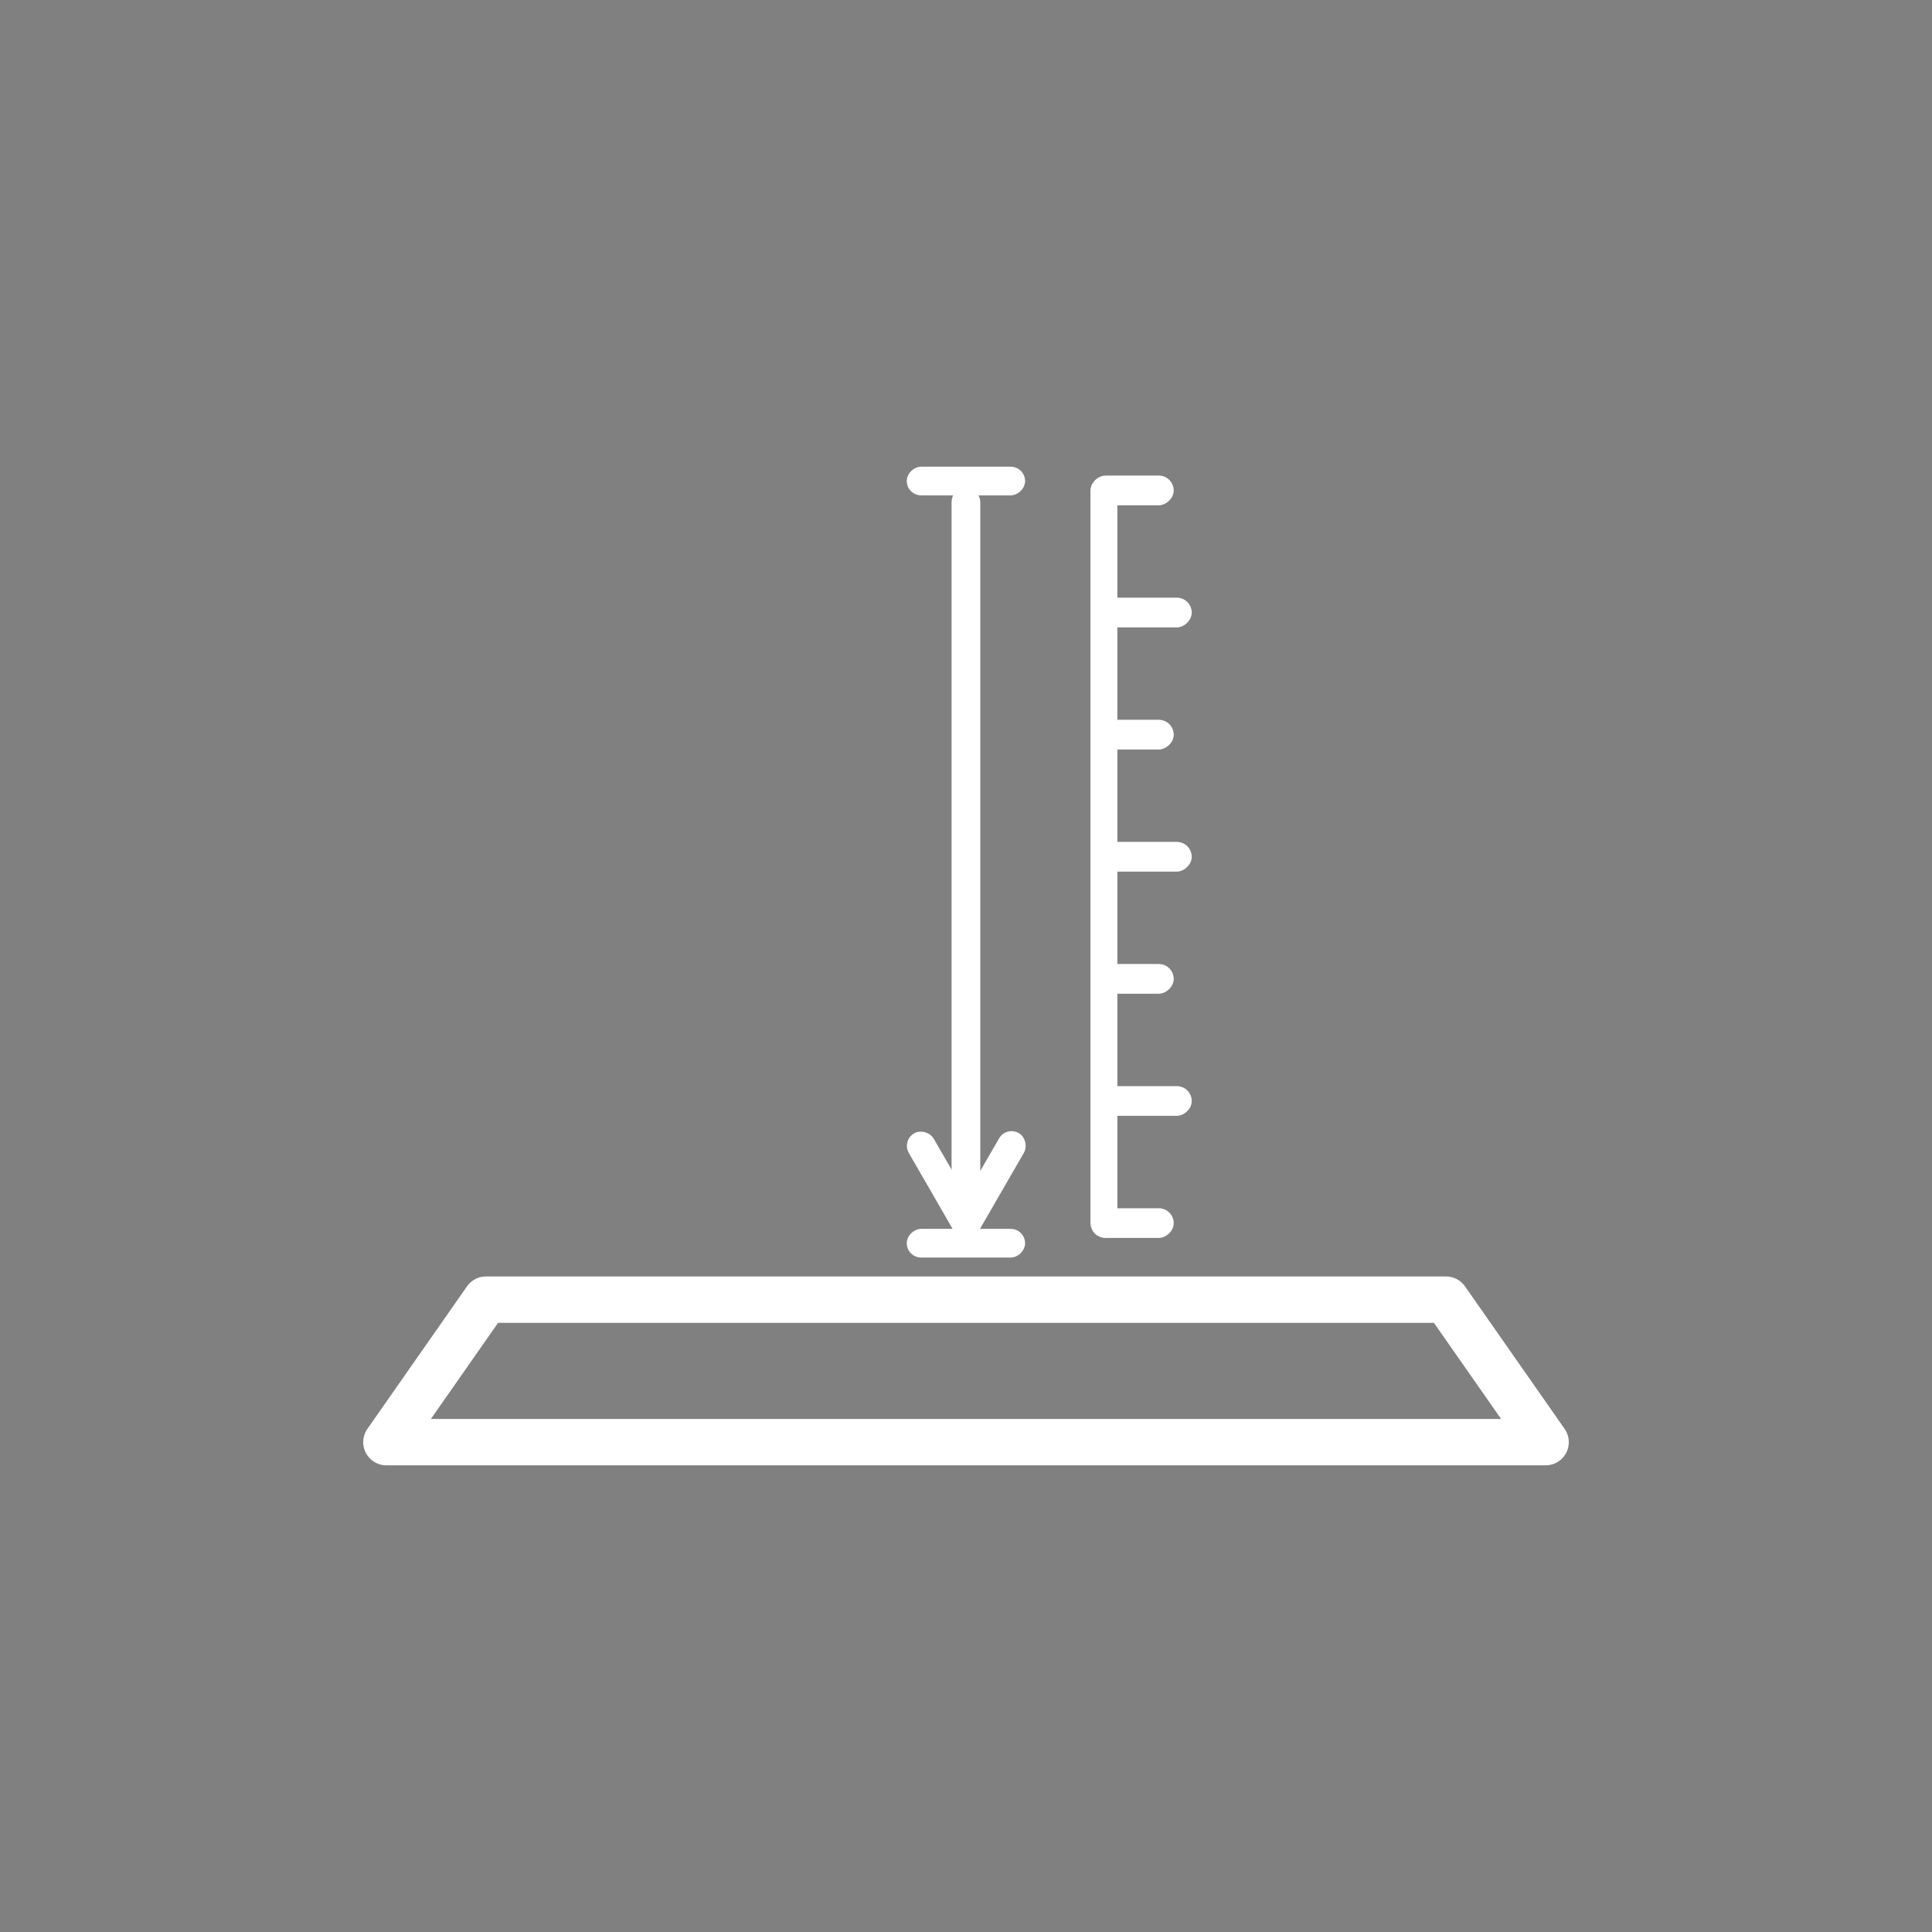 <?xml version="1.0" encoding="UTF-8" standalone="no"?>
<!-- Created with Inkscape (http://www.inkscape.org/) -->

<svg
   xmlns:dc="http://purl.org/dc/elements/1.1/"
   xmlns:cc="http://creativecommons.org/ns#"
   xmlns:rdf="http://www.w3.org/1999/02/22-rdf-syntax-ns#"
   xmlns:svg="http://www.w3.org/2000/svg"
   xmlns="http://www.w3.org/2000/svg"
   xmlns:sodipodi="http://sodipodi.sourceforge.net/DTD/sodipodi-0.dtd"
   xmlns:inkscape="http://www.inkscape.org/namespaces/inkscape"
   width="500"
   height="500"
   viewBox="0 0 132.292 132.292"
   version="1.1"
   id="svg8"
   inkscape:export-filename="C:\Users\Dell\Desktop\height-measurement.png"
   inkscape:export-xdpi="96"
   inkscape:export-ydpi="96"
   inkscape:version="0.92.4 (5da689c313, 2019-01-14)"
   sodipodi:docname="floor-height-measurement.svg">
  <rect x="0" y="0" width="132.292" height="132.292" fill="#808080" stroke="none"/>
  <defs
     id="defs2" />
  <sodipodi:namedview
     id="base"
     pagecolor="#ffffff"
     bordercolor="#666666"
     borderopacity="1.0"
     inkscape:pageopacity="0.0"
     inkscape:pageshadow="2"
     inkscape:zoom="0.98994952"
     inkscape:cx="187.67521"
     inkscape:cy="321.00114"
     inkscape:document-units="px"
     inkscape:current-layer="layer1"
     showgrid="false"
     units="px"
     showguides="true"
     inkscape:window-width="1920"
     inkscape:window-height="1009"
     inkscape:window-x="-8"
     inkscape:window-y="-8"
     inkscape:window-maximized="1"
     inkscape:guide-bbox="true"
     inkscape:lockguides="false">
    <sodipodi:guide
       position="26.458,137.583"
       orientation="1,0"
       id="guide8467"
       inkscape:locked="false"
       inkscape:label=""
       inkscape:color="rgb(0,0,255)" />
    <sodipodi:guide
       position="105.833,137.394"
       orientation="1,0"
       id="guide8469"
       inkscape:locked="false" />
    <sodipodi:guide
       position="-20.789,105.833"
       orientation="0,1"
       id="guide8473"
       inkscape:locked="false"
       inkscape:label=""
       inkscape:color="rgb(0,0,255)" />
    <sodipodi:guide
       position="-27.214,26.458"
       orientation="0,1"
       id="guide8475"
       inkscape:locked="false"
       inkscape:label=""
       inkscape:color="rgb(0,0,255)" />
  </sodipodi:namedview>
  <g
     inkscape:label="Ebene 1"
     inkscape:groupmode="layer"
     id="layer1"
     transform="translate(0,-164.708)">
    <flowRoot
       xml:space="preserve"
       id="flowRoot8463"
       style="fill:black;fill-opacity:1;stroke:none;font-family:'Font Awesome 5 Free';font-style:normal;font-weight:normal;font-size:12px;line-height:1.25;letter-spacing:0px;word-spacing:0px;-inkscape-font-specification:'Font Awesome 5 Free';font-stretch:normal;font-variant:normal;"><flowRegion
         id="flowRegion8465"
         style="-inkscape-font-specification:'Font Awesome 5 Free';font-family:'Font Awesome 5 Free';font-weight:normal;font-style:normal;font-stretch:normal;font-variant:normal;"><rect
           id="rect8467"
           width="715.188"
           height="547.503"
           x="652.559"
           y="11.086"
           style="-inkscape-font-specification:'Font Awesome 5 Free';font-family:'Font Awesome 5 Free';font-weight:normal;font-style:normal;font-stretch:normal;font-variant:normal;" /></flowRegion><flowPara
         id="flowPara8469" /></flowRoot>    <g
       id="g4815"
       transform="translate(0,-7.084)">
      <rect
         transform="rotate(-90)"
         ry="0.791"
         y="74.897"
         x="-256.333"
         height="5.246"
         width="1.583"
         id="rect5688"
         style="opacity:1;fill:#ffffff;fill-opacity:1;stroke:#ffffff;stroke-width:0.452;stroke-linecap:butt;stroke-linejoin:miter;stroke-miterlimit:4;stroke-dasharray:none;stroke-dashoffset:0;stroke-opacity:1;paint-order:markers fill stroke" />
      <rect
         transform="rotate(-90)"
         style="opacity:1;fill:#ffffff;fill-opacity:1;stroke:#ffffff;stroke-width:0.452;stroke-linecap:butt;stroke-linejoin:miter;stroke-miterlimit:4;stroke-dasharray:none;stroke-dashoffset:0;stroke-opacity:1;paint-order:markers fill stroke"
         id="rect5692"
         width="1.583"
         height="6.48"
         x="-247.972"
         y="74.897"
         ry="0.791" />
      <rect
         transform="rotate(-90)"
         ry="0.791"
         y="74.897"
         x="-239.61"
         height="5.246"
         width="1.583"
         id="rect5694"
         style="opacity:1;fill:#ffffff;fill-opacity:1;stroke:#ffffff;stroke-width:0.452;stroke-linecap:butt;stroke-linejoin:miter;stroke-miterlimit:4;stroke-dasharray:none;stroke-dashoffset:0;stroke-opacity:1;paint-order:markers fill stroke" />
      <rect
         transform="rotate(-90)"
         style="opacity:1;fill:#ffffff;fill-opacity:1;stroke:#ffffff;stroke-width:0.452;stroke-linecap:butt;stroke-linejoin:miter;stroke-miterlimit:4;stroke-dasharray:none;stroke-dashoffset:0;stroke-opacity:1;paint-order:markers fill stroke"
         id="rect5696"
         width="1.583"
         height="6.48"
         x="-231.249"
         y="74.897"
         ry="0.791" />
      <rect
         transform="rotate(-90)"
         ry="0.791"
         y="74.897"
         x="-222.888"
         height="5.246"
         width="1.583"
         id="rect5698"
         style="opacity:1;fill:#ffffff;fill-opacity:1;stroke:#ffffff;stroke-width:0.452;stroke-linecap:butt;stroke-linejoin:miter;stroke-miterlimit:4;stroke-dasharray:none;stroke-dashoffset:0;stroke-opacity:1;paint-order:markers fill stroke" />
      <rect
         transform="rotate(-90)"
         style="opacity:1;fill:#ffffff;fill-opacity:1;stroke:#ffffff;stroke-width:0.452;stroke-linecap:butt;stroke-linejoin:miter;stroke-miterlimit:4;stroke-dasharray:none;stroke-dashoffset:0;stroke-opacity:1;paint-order:markers fill stroke"
         id="rect5700"
         width="1.583"
         height="6.48"
         x="-214.527"
         y="74.897"
         ry="0.791" />
      <rect
         transform="rotate(-90)"
         ry="0.791"
         y="74.897"
         x="-206.166"
         height="5.246"
         width="1.583"
         id="rect5702"
         style="opacity:1;fill:#ffffff;fill-opacity:1;stroke:#ffffff;stroke-width:0.452;stroke-linecap:butt;stroke-linejoin:miter;stroke-miterlimit:4;stroke-dasharray:none;stroke-dashoffset:0;stroke-opacity:1;paint-order:markers fill stroke" />
      <rect
         ry="0.719"
         y="205.439"
         x="65.422"
         height="50.852"
         width="1.438"
         id="rect4793"
         style="opacity:1;fill:#ffffff;fill-opacity:1;stroke:#ffffff;stroke-width:0.529;stroke-linecap:butt;stroke-linejoin:miter;stroke-miterlimit:4;stroke-dasharray:none;stroke-dashoffset:0;stroke-opacity:1;paint-order:markers fill stroke" />
      <g
         style="fill:#ffffff;stroke:#ffffff;stroke-width:0.389;stroke-miterlimit:4;stroke-dasharray:none;stroke-opacity:1"
         transform="matrix(-1.359,0,0,-1.359,156.067,544.58)"
         id="g4833">
        <rect
           transform="rotate(30)"
           ry="0.529"
           y="150.595"
           x="163.083"
           height="5.575"
           width="1.058"
           id="rect4829"
           style="opacity:1;fill:#ffffff;fill-opacity:1;stroke:#ffffff;stroke-width:0.389;stroke-linecap:butt;stroke-linejoin:miter;stroke-miterlimit:4;stroke-dasharray:none;stroke-dashoffset:0;stroke-opacity:1;paint-order:markers fill stroke" />
        <rect
           transform="rotate(-30)"
           ry="0.529"
           y="216.728"
           x="-49.563"
           height="5.575"
           width="1.058"
           id="rect4831"
           style="opacity:1;fill:#ffffff;fill-opacity:1;stroke:#ffffff;stroke-width:0.389;stroke-linecap:butt;stroke-linejoin:miter;stroke-miterlimit:4;stroke-dasharray:none;stroke-dashoffset:0;stroke-opacity:1;paint-order:markers fill stroke" />
      </g>
      <rect
         style="opacity:1;fill:#ffffff;fill-opacity:1;stroke:#ffffff;stroke-width:0.529;stroke-linecap:butt;stroke-linejoin:miter;stroke-miterlimit:4;stroke-dasharray:none;stroke-dashoffset:0;stroke-opacity:1;paint-order:markers fill stroke"
         id="rect4831-3"
         width="1.438"
         height="7.576"
         x="-257.638"
         y="62.353"
         ry="0.719"
         transform="rotate(-90)" />
      <rect
         transform="rotate(-90)"
         ry="0.719"
         y="62.353"
         x="-205.449"
         height="7.576"
         width="1.438"
         id="rect4858"
         style="opacity:1;fill:#ffffff;fill-opacity:1;stroke:#ffffff;stroke-width:0.529;stroke-linecap:butt;stroke-linejoin:miter;stroke-miterlimit:4;stroke-dasharray:none;stroke-dashoffset:0;stroke-opacity:1;paint-order:markers fill stroke" />
      <path
         inkscape:connector-curvature="0"
         id="path4896"
         d="m 26.458,270.542 6.819,-9.757 H 99.015 l 6.819,9.757 z"
         style="fill:none;stroke:#ffffff;stroke-width:3.175;stroke-linecap:butt;stroke-linejoin:round;stroke-miterlimit:4;stroke-dasharray:none;stroke-opacity:1" />
      <rect
         style="opacity:1;fill:#ffffff;fill-opacity:1;stroke:#ffffff;stroke-width:0.794;stroke-linecap:butt;stroke-linejoin:miter;stroke-miterlimit:4;stroke-dasharray:none;stroke-dashoffset:0;stroke-opacity:1;paint-order:markers fill stroke"
         id="rect4796"
         width="1.048"
         height="50.929"
         x="75.065"
         y="204.979"
         ry="0.524" />
    </g>
  </g>
</svg>
